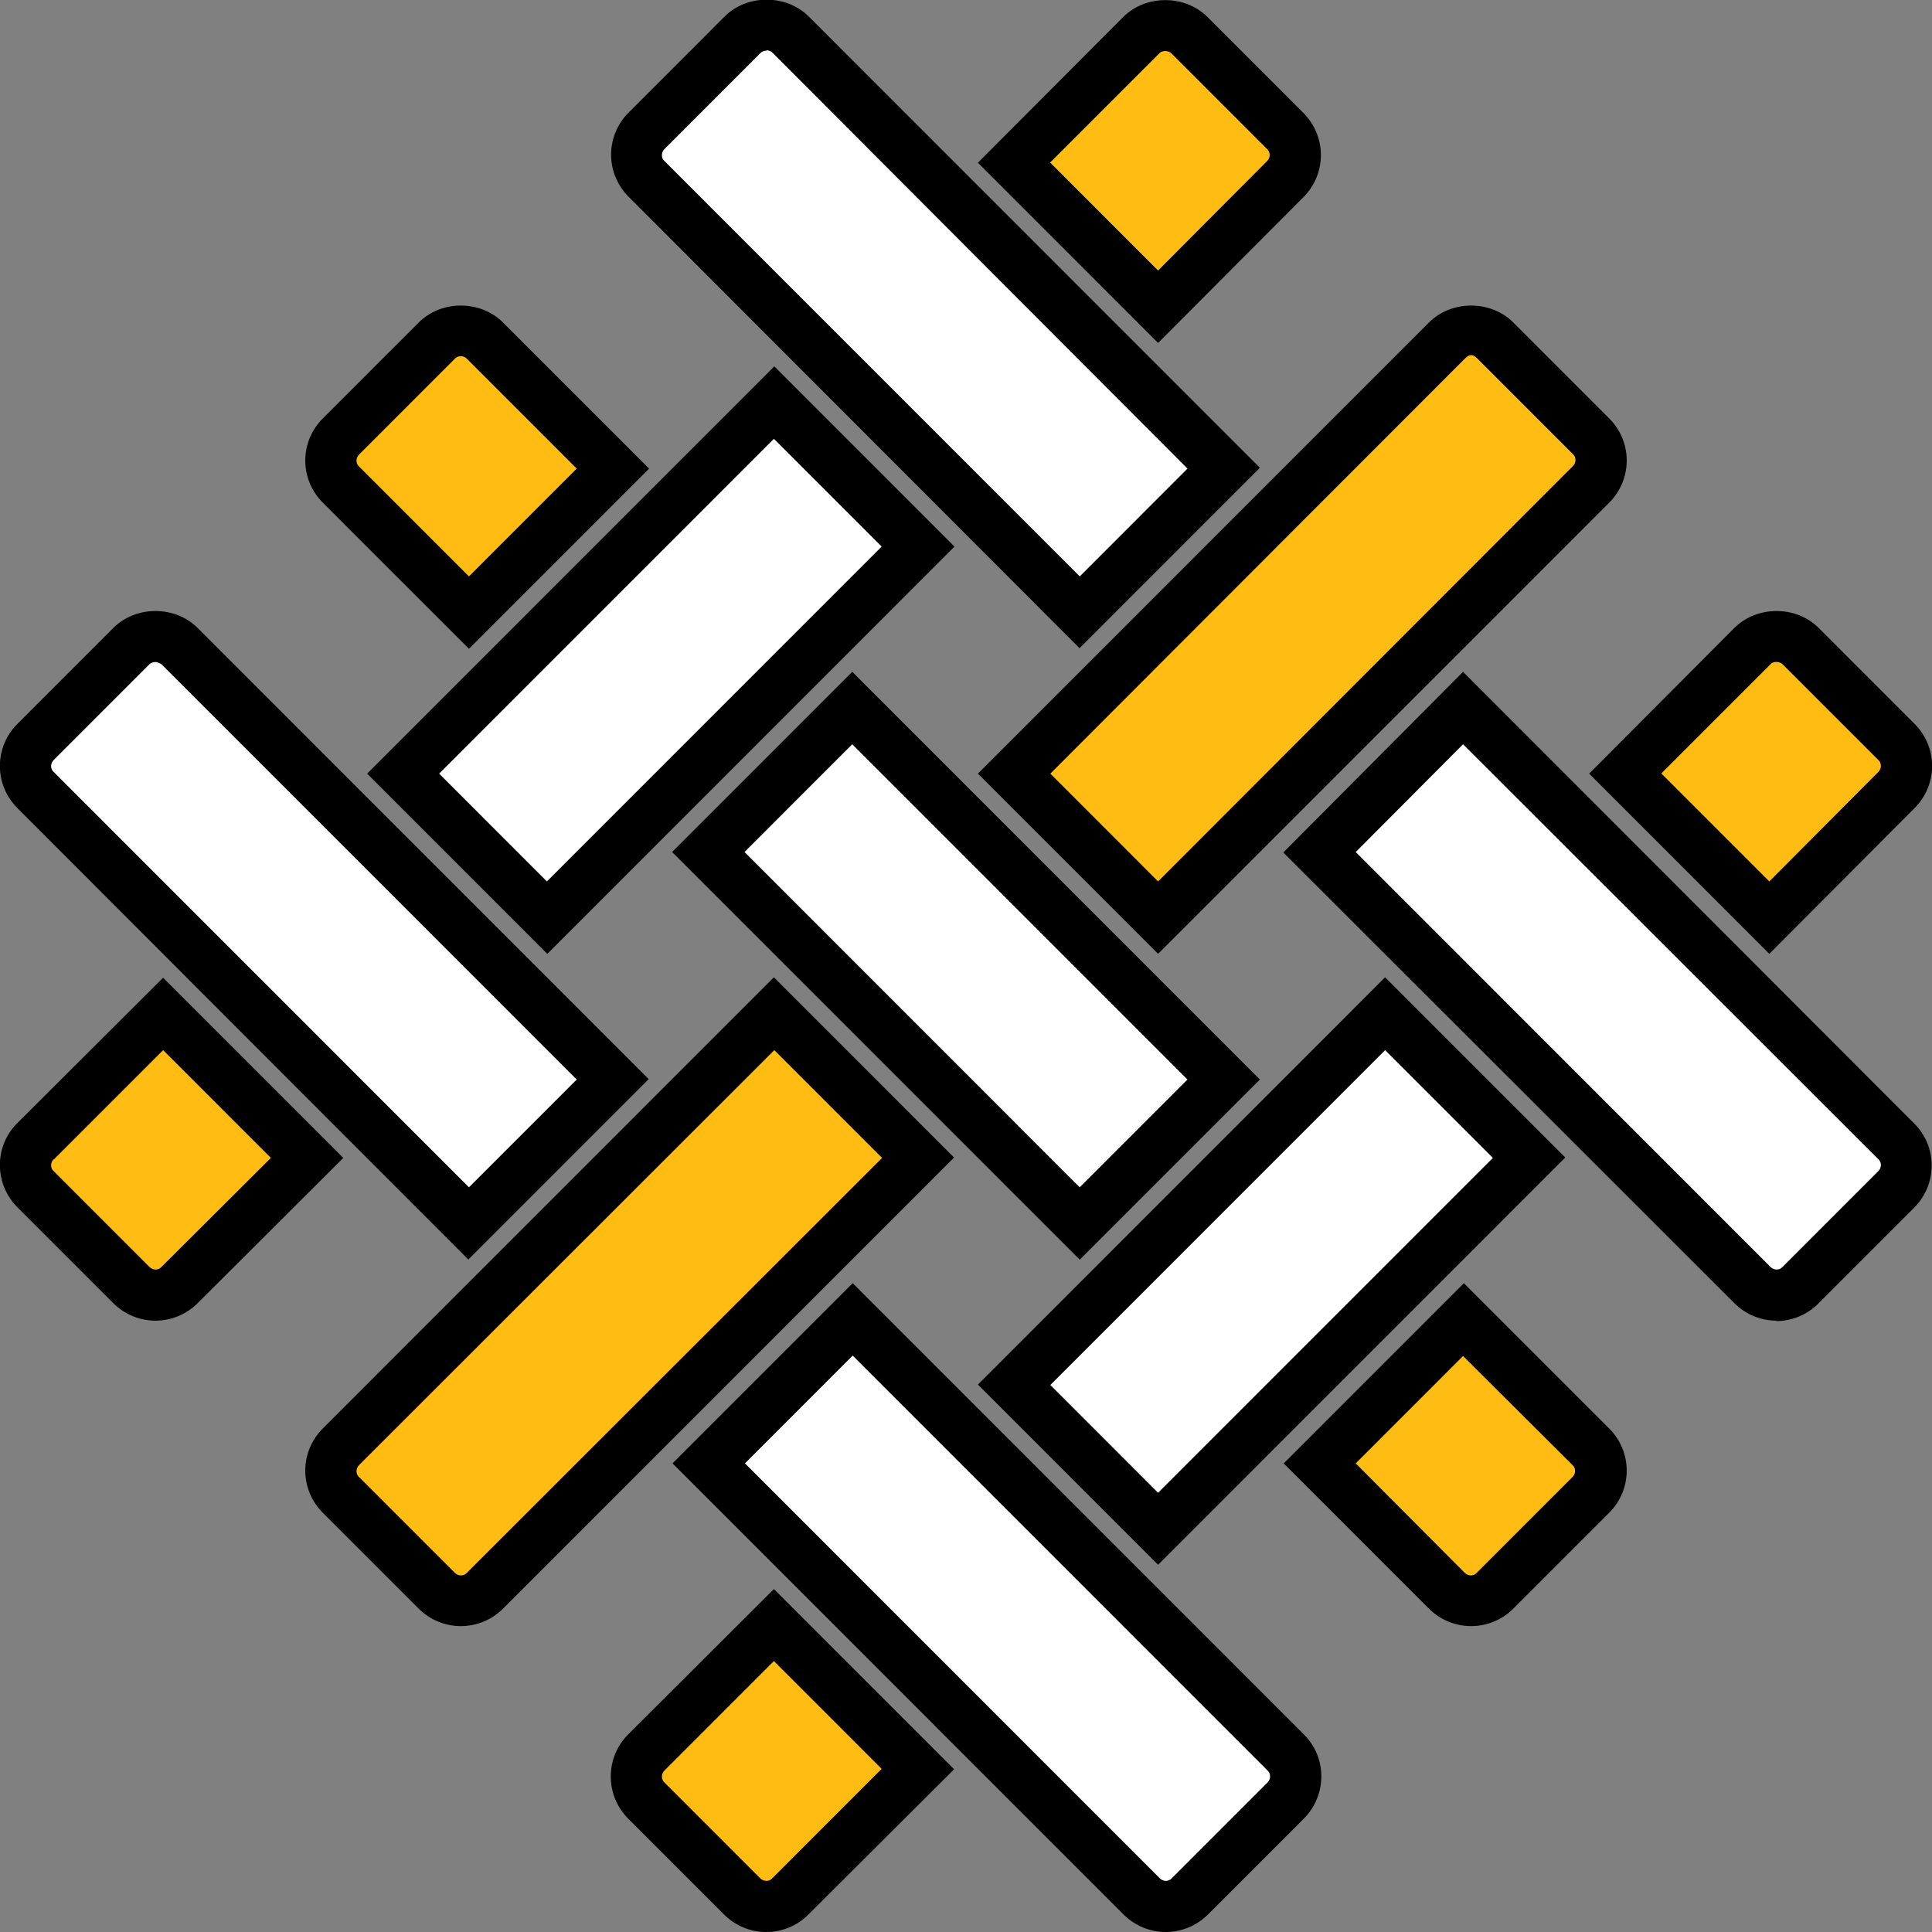 <svg xmlns="http://www.w3.org/2000/svg" width="87" height="87" viewBox="0 0 87 87" fill="none"><rect x="0" y="0" width="87" height="87" fill="#808080" stroke="none"/><g clip-path="url(#clip0_153_67)"><path d="M21.117 27.587L27.6 21.102L21.846 15.347C21.251 14.753 20.273 14.753 19.678 15.347L15.363 19.664C14.768 20.258 14.768 21.237 15.363 21.831L21.117 27.587Z" fill="#FFBD14"></path><path d="M21.117 29.217L14.538 22.637C13.483 21.582 13.483 19.894 14.538 18.839L18.854 14.522C19.87 13.506 21.635 13.506 22.651 14.522L29.23 21.102L21.117 29.217ZM20.753 16.038C20.753 16.038 20.58 16.038 20.484 16.153L16.169 20.469C16.015 20.623 16.015 20.872 16.169 21.007L21.117 25.956L25.97 21.102L21.021 16.153C20.925 16.057 20.81 16.038 20.753 16.038Z" fill="black"></path><path d="M31.896 38.368L38.379 31.884L55.104 48.613L48.621 55.097L31.896 38.368Z" fill="white"></path><path d="M48.621 56.727L30.266 38.368L38.379 30.253L56.734 48.613L48.621 56.727ZM33.527 38.368L48.621 53.466L53.474 48.613L38.379 33.515L33.527 38.368Z" fill="black"></path><path d="M65.902 59.413L59.419 65.897L65.154 71.633C65.749 72.228 66.727 72.228 67.322 71.633L71.637 67.317C72.232 66.722 72.232 65.744 71.637 65.149L65.902 59.413Z" fill="#FFBD14"></path><path d="M66.247 73.226C65.557 73.226 64.866 72.957 64.348 72.439L57.808 65.897L65.921 57.783L72.462 64.324C73.516 65.379 73.516 67.068 72.462 68.123L68.146 72.439C67.628 72.957 66.938 73.226 66.247 73.226ZM61.05 65.897L65.96 70.828C66.113 70.981 66.362 70.981 66.497 70.828L70.812 66.511C70.966 66.358 70.966 66.109 70.812 65.974L65.883 61.063L61.03 65.917L61.05 65.897Z" fill="black"></path><path d="M29.115 78.904C28.52 79.499 28.52 80.477 29.115 81.072L33.43 85.388C34.025 85.983 35.003 85.983 35.598 85.388L41.352 79.652L34.869 73.168L29.115 78.904Z" fill="#FFBD14"></path><path d="M34.505 87C33.776 87 33.104 86.712 32.606 86.213L28.29 81.897C27.792 81.398 27.504 80.727 27.504 79.998C27.504 79.269 27.792 78.597 28.29 78.099L34.85 71.557L42.963 79.672L36.403 86.213C35.905 86.712 35.233 87 34.505 87ZM29.921 79.729C29.767 79.883 29.767 80.132 29.921 80.266L34.236 84.583C34.389 84.736 34.639 84.736 34.773 84.583L39.702 79.653L34.85 74.799L29.921 79.729Z" fill="black"></path><path d="M45.667 62.368L62.373 45.658L68.856 52.142L52.15 68.852L45.667 62.368Z" fill="white"></path><path d="M52.15 70.463L44.037 62.348L62.373 44.008L70.486 52.123L52.15 70.463ZM47.298 62.368L52.15 67.221L67.226 52.142L62.373 47.289L47.298 62.368Z" fill="black"></path><path d="M85.408 35.587C86.003 34.992 86.003 34.013 85.408 33.419L81.093 29.102C80.498 28.508 79.52 28.508 78.925 29.102L73.19 34.858L79.673 41.342L85.408 35.587Z" fill="#FFBD14"></path><path d="M79.673 42.953L71.56 34.838L78.1 28.277C79.117 27.261 80.882 27.261 81.898 28.277L86.213 32.594C87.268 33.649 87.268 35.337 86.213 36.392L79.673 42.953ZM74.821 34.838L79.673 39.692L84.583 34.762C84.737 34.608 84.737 34.359 84.583 34.224L80.268 29.908C80.133 29.774 79.846 29.774 79.731 29.908L74.802 34.838H74.821Z" fill="black"></path><path d="M1.592 51.394C0.997 51.989 0.997 52.967 1.592 53.562L5.907 57.879C6.502 58.473 7.48 58.473 8.075 57.879L13.829 52.142L7.346 45.658L1.592 51.394Z" fill="#FFBD14"></path><path d="M7.001 59.471C6.31 59.471 5.62 59.202 5.102 58.684L0.786 54.368C-0.269 53.313 -0.269 51.605 0.786 50.569L7.346 44.028L15.459 52.142L8.899 58.684C8.382 59.202 7.691 59.471 7.001 59.471ZM2.417 52.2C2.263 52.353 2.263 52.603 2.417 52.737L6.732 57.054C6.885 57.207 7.135 57.207 7.269 57.054L12.198 52.142L7.346 47.289L2.417 52.219V52.2Z" fill="black"></path><path d="M18.164 34.838L34.869 18.129L41.352 24.613L24.646 41.322L18.164 34.838Z" fill="white"></path><path d="M24.646 42.953L16.533 34.838L34.869 16.498L42.982 24.613L24.646 42.953ZM19.775 34.838L24.627 39.692L39.703 24.613L34.85 19.76L19.775 34.838Z" fill="black"></path><path d="M57.885 8.057C58.48 7.463 58.48 6.484 57.885 5.89L53.57 1.573C52.975 0.978 51.997 0.978 51.402 1.573L45.667 7.328L52.15 13.813L57.885 8.057Z" fill="#FFBD14"></path><path d="M52.15 15.443L44.037 7.328L50.578 0.767C51.594 -0.249 53.358 -0.249 54.375 0.767L58.691 5.084C59.745 6.139 59.745 7.827 58.691 8.882L52.15 15.443ZM47.298 7.328L52.15 12.182L57.06 7.252C57.214 7.098 57.214 6.849 57.06 6.714L52.745 2.398C52.611 2.264 52.323 2.264 52.208 2.398L47.279 7.328H47.298Z" fill="black"></path><path d="M48.621 27.568L55.104 21.083L35.598 1.573C35.004 0.978 34.025 0.978 33.431 1.573L29.115 5.89C28.521 6.484 28.521 7.463 29.115 8.057L48.621 27.568Z" fill="white"></path><path d="M48.621 29.198L28.31 8.863C27.255 7.808 27.255 6.12 28.31 5.065L32.625 0.748C33.642 -0.269 35.406 -0.269 36.423 0.748L56.734 21.064L48.621 29.179V29.198ZM34.505 2.283C34.505 2.283 34.332 2.283 34.236 2.398L29.921 6.714C29.767 6.868 29.767 7.117 29.921 7.252L48.621 25.956L53.474 21.102L34.792 2.379C34.697 2.283 34.582 2.264 34.524 2.264L34.505 2.283Z" fill="black"></path><path d="M65.902 31.884L59.438 38.388L78.925 57.879C79.52 58.473 80.498 58.473 81.093 57.879L85.408 53.562C86.003 52.967 86.003 51.989 85.408 51.394L65.902 31.884Z" fill="white"></path><path d="M79.999 59.471C79.309 59.471 78.618 59.202 78.101 58.684L57.789 38.388L65.883 30.253L86.195 50.589C87.249 51.624 87.249 53.332 86.195 54.387L81.879 58.703C81.361 59.221 80.671 59.49 79.98 59.49L79.999 59.471ZM61.05 38.368L79.731 57.054C79.884 57.207 80.134 57.207 80.268 57.054L84.583 52.737C84.737 52.584 84.737 52.334 84.583 52.2L65.883 33.515L61.031 38.388L61.05 38.368Z" fill="black"></path><path d="M21.098 55.097L27.581 48.612L8.075 29.102C7.48 28.508 6.502 28.508 5.907 29.102L1.592 33.419C0.997 34.013 0.997 34.992 1.592 35.587L21.098 55.097Z" fill="white"></path><path d="M21.098 56.727L0.786 36.392C-0.269 35.337 -0.269 33.649 0.786 32.594L5.102 28.277C6.118 27.261 7.883 27.261 8.899 28.277L29.211 48.593L21.098 56.708V56.727ZM7.001 29.812C6.905 29.812 6.79 29.85 6.732 29.908L2.417 34.224C2.263 34.378 2.263 34.627 2.417 34.762L21.117 53.466L25.97 48.612L7.269 29.908C7.269 29.908 7.096 29.812 7.001 29.812Z" fill="black"></path><path d="M38.398 59.413L31.916 65.897L51.402 85.388C51.997 85.983 52.975 85.983 53.57 85.388L57.885 81.072C58.48 80.477 58.48 79.499 57.885 78.904L38.398 59.413Z" fill="white"></path><path d="M52.495 87C51.805 87 51.114 86.731 50.597 86.213L30.285 65.897L38.398 57.783L58.71 78.099C59.765 79.135 59.765 80.842 58.71 81.897L54.394 86.213C53.876 86.731 53.186 87 52.495 87ZM33.546 65.897L52.227 84.583C52.38 84.736 52.63 84.736 52.764 84.583L57.08 80.266C57.233 80.113 57.233 79.864 57.08 79.729L38.398 61.044L33.546 65.897Z" fill="black"></path><path d="M34.869 45.658L15.363 65.149C14.768 65.744 14.768 66.722 15.363 67.317L19.678 71.633C20.273 72.228 21.251 72.228 21.846 71.633L41.352 52.142L34.869 45.658Z" fill="#FFBD14"></path><path d="M20.753 73.226C20.062 73.226 19.372 72.957 18.854 72.439L14.538 68.123C13.483 67.068 13.483 65.379 14.538 64.324L34.85 44.008L42.963 52.123L22.651 72.439C22.134 72.957 21.443 73.226 20.753 73.226ZM34.869 47.289L16.169 65.974C16.015 66.128 16.015 66.377 16.169 66.511L20.484 70.828C20.637 70.981 20.887 70.981 21.021 70.828L39.721 52.142L34.869 47.289Z" fill="black"></path><path d="M52.15 41.323L71.637 21.812C72.232 21.218 72.232 20.239 71.637 19.645L67.322 15.328C66.727 14.733 65.749 14.733 65.154 15.328L45.667 34.838L52.15 41.323Z" fill="#FFBD14"></path><path d="M52.15 42.953L44.037 34.838L64.349 14.522C65.365 13.506 67.13 13.506 68.146 14.522L72.462 18.839C73.517 19.894 73.517 21.582 72.462 22.637L52.15 42.953ZM47.298 34.838L52.15 39.692L70.831 20.987C70.985 20.834 70.985 20.584 70.831 20.45L66.516 16.134C66.324 15.942 66.171 15.942 65.979 16.134L47.298 34.838Z" fill="black"></path></g><defs><clipPath id="clip0_153_67"><rect width="87" height="87" fill="white"></rect></clipPath></defs></svg>